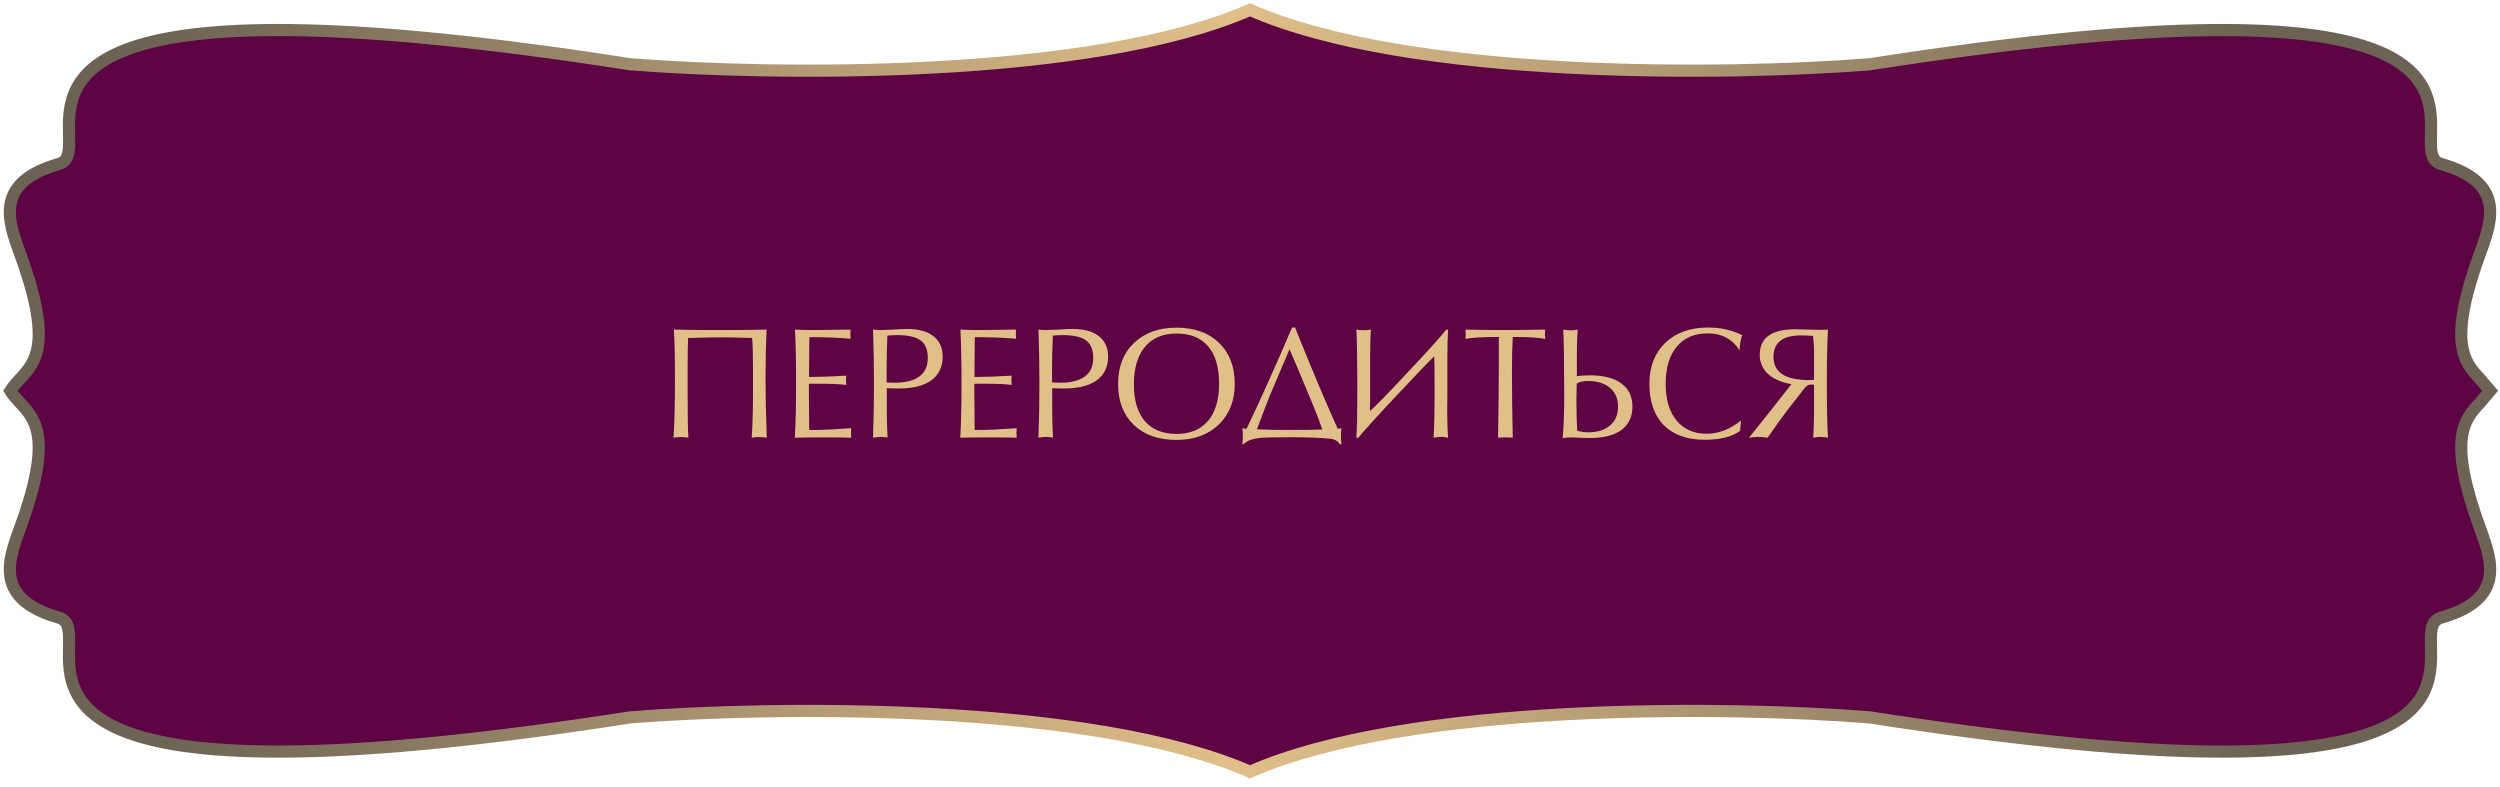 <?xml version="1.0" encoding="UTF-8"?> <svg xmlns="http://www.w3.org/2000/svg" width="254" height="80" viewBox="0 0 254 80" fill="none"><path d="M2.036 38.494C3.632 36.768 5.392 34.864 1.97 25.576C0.771 22.321 -0.487 18.51 5.964 16.667C7.073 16.35 7.047 15.201 7.014 13.694C6.892 8.097 6.661 -2.426 64.025 6.529C78.156 7.656 110.78 8.127 127 1C143.22 8.127 175.845 7.656 189.976 6.529C247.339 -2.426 247.108 8.097 246.986 13.694C246.953 15.201 246.928 16.35 248.036 16.667C254.487 18.51 253.229 22.321 252.03 25.576C248.608 34.864 250.368 36.768 251.964 38.494L253 39.706L251.964 40.92C250.368 42.646 248.608 44.55 252.03 53.838C253.229 57.093 254.487 60.904 248.036 62.747C246.928 63.063 246.953 64.213 246.986 65.72C247.108 71.317 247.339 81.84 189.976 72.885C175.844 71.758 143.22 71.287 127 78.414C110.78 71.287 78.156 71.758 64.024 72.885C6.661 81.84 6.892 71.317 7.014 65.72C7.047 64.213 7.072 63.063 5.964 62.747C-0.487 60.904 0.771 57.093 1.97 53.838C5.392 44.55 3.632 42.646 2.036 40.92C1.678 40.534 1.33 40.156 1.049 39.707C1.33 39.258 1.679 38.88 2.036 38.494Z" fill="#5E0344" stroke="url(#paint0_linear_6774_1718)" stroke-width="1.235"></path><path d="M76.506 39.661V37.57C76.506 35.951 76.474 34.874 76.409 34.337C75.037 34.294 73.965 34.273 73.193 34.273C72.678 34.273 71.584 34.294 69.911 34.337C69.879 34.895 69.863 35.973 69.863 37.57V39.661C69.863 42.299 69.89 43.902 69.944 44.471C69.718 44.428 69.461 44.406 69.171 44.406C68.893 44.406 68.646 44.428 68.431 44.471C68.528 43.012 68.576 41.039 68.576 38.552C68.576 36.235 68.539 34.547 68.464 33.485C69.461 33.517 71.037 33.533 73.193 33.533C75.444 33.533 77.01 33.517 77.889 33.485C77.814 35.018 77.777 36.707 77.777 38.552C77.777 40.214 77.82 42.187 77.905 44.471C77.68 44.428 77.417 44.406 77.117 44.406C76.838 44.406 76.592 44.428 76.377 44.471C76.463 43.12 76.506 41.517 76.506 39.661ZM80.752 44.471C80.838 43.152 80.881 41.281 80.881 38.857C80.881 36.67 80.843 34.879 80.768 33.485C81.38 33.517 82.034 33.533 82.731 33.533C83.449 33.533 84.677 33.517 86.414 33.485C86.414 33.528 86.414 33.603 86.414 33.71C86.403 33.817 86.398 33.898 86.398 33.951C86.398 33.994 86.403 34.069 86.414 34.177C86.414 34.284 86.414 34.364 86.414 34.418C85.192 34.311 83.921 34.257 82.602 34.257H82.232C82.211 35.533 82.2 36.664 82.2 37.651V38.294H82.489C83.476 38.294 84.639 38.251 85.98 38.166C85.958 38.38 85.948 38.546 85.948 38.664C85.948 38.771 85.958 38.922 85.98 39.114C85.508 39.029 84.495 38.986 82.94 38.986H82.184V39.758C82.184 40.23 82.195 41.538 82.216 43.683H82.618C83.583 43.683 84.87 43.624 86.478 43.506C86.478 43.559 86.478 43.64 86.478 43.747C86.468 43.854 86.462 43.935 86.462 43.988C86.462 44.042 86.468 44.122 86.478 44.229C86.478 44.337 86.478 44.417 86.478 44.471C85.899 44.449 84.983 44.438 83.728 44.438C82.43 44.438 81.439 44.449 80.752 44.471ZM88.698 44.471C88.762 42.701 88.795 40.873 88.795 38.986C88.795 37.024 88.762 35.19 88.698 33.485C89.009 33.517 89.272 33.533 89.486 33.533C89.744 33.533 90.167 33.517 90.757 33.485C91.357 33.442 91.829 33.421 92.172 33.421C93.33 33.421 94.22 33.667 94.842 34.16C95.464 34.654 95.775 35.345 95.775 36.235C95.775 37.265 95.395 38.064 94.633 38.632C93.872 39.19 92.767 39.468 91.32 39.468C90.848 39.468 90.441 39.458 90.097 39.436V41.736C90.097 42.583 90.124 43.489 90.178 44.455C89.878 44.412 89.652 44.39 89.502 44.39C89.266 44.39 88.998 44.417 88.698 44.471ZM90.081 38.857C90.403 38.879 90.644 38.889 90.805 38.889C93.111 38.889 94.263 38.053 94.263 36.38C94.263 35.533 94.017 34.933 93.523 34.579C93.03 34.225 92.242 34.048 91.159 34.048C90.848 34.048 90.516 34.064 90.162 34.096C90.108 35.254 90.081 36.359 90.081 37.41V38.857ZM97.561 44.471C97.646 43.152 97.689 41.281 97.689 38.857C97.689 36.67 97.652 34.879 97.577 33.485C98.188 33.517 98.842 33.533 99.539 33.533C100.258 33.533 101.485 33.517 103.222 33.485C103.222 33.528 103.222 33.603 103.222 33.71C103.212 33.817 103.206 33.898 103.206 33.951C103.206 33.994 103.212 34.069 103.222 34.177C103.222 34.284 103.222 34.364 103.222 34.418C102 34.311 100.729 34.257 99.41 34.257H99.04C99.019 35.533 99.008 36.664 99.008 37.651V38.294H99.298C100.284 38.294 101.448 38.251 102.788 38.166C102.767 38.38 102.756 38.546 102.756 38.664C102.756 38.771 102.767 38.922 102.788 39.114C102.316 39.029 101.303 38.986 99.748 38.986H98.992V39.758C98.992 40.23 99.003 41.538 99.024 43.683H99.427C100.392 43.683 101.678 43.624 103.287 43.506C103.287 43.559 103.287 43.64 103.287 43.747C103.276 43.854 103.271 43.935 103.271 43.988C103.271 44.042 103.276 44.122 103.287 44.229C103.287 44.337 103.287 44.417 103.287 44.471C102.708 44.449 101.791 44.438 100.536 44.438C99.239 44.438 98.247 44.449 97.561 44.471ZM105.506 44.471C105.571 42.701 105.603 40.873 105.603 38.986C105.603 37.024 105.571 35.19 105.506 33.485C105.817 33.517 106.08 33.533 106.295 33.533C106.552 33.533 106.975 33.517 107.565 33.485C108.166 33.442 108.638 33.421 108.981 33.421C110.139 33.421 111.029 33.667 111.651 34.16C112.273 34.654 112.584 35.345 112.584 36.235C112.584 37.265 112.203 38.064 111.442 38.632C110.68 39.19 109.576 39.468 108.128 39.468C107.656 39.468 107.249 39.458 106.906 39.436V41.736C106.906 42.583 106.933 43.489 106.986 44.455C106.686 44.412 106.461 44.39 106.311 44.39C106.075 44.39 105.807 44.417 105.506 44.471ZM106.89 38.857C107.211 38.879 107.453 38.889 107.614 38.889C109.919 38.889 111.072 38.053 111.072 36.38C111.072 35.533 110.825 34.933 110.332 34.579C109.839 34.225 109.05 34.048 107.967 34.048C107.656 34.048 107.324 34.064 106.97 34.096C106.917 35.254 106.89 36.359 106.89 37.41V38.857ZM119.532 44.696C117.699 44.696 116.251 44.187 115.189 43.168C114.128 42.149 113.597 40.761 113.597 39.002C113.597 37.265 114.133 35.882 115.205 34.852C116.288 33.812 117.731 33.292 119.532 33.292C121.355 33.292 122.797 33.807 123.859 34.836C124.92 35.865 125.451 37.254 125.451 39.002C125.451 40.707 124.91 42.085 123.827 43.136C122.744 44.176 121.312 44.696 119.532 44.696ZM119.532 44.085C120.915 44.085 121.982 43.645 122.733 42.766C123.484 41.886 123.859 40.627 123.859 38.986C123.859 37.324 123.489 36.059 122.749 35.19C122.009 34.321 120.937 33.887 119.532 33.887C118.149 33.887 117.082 34.337 116.331 35.238C115.581 36.128 115.205 37.399 115.205 39.05C115.205 40.669 115.575 41.913 116.315 42.782C117.066 43.65 118.138 44.085 119.532 44.085ZM136.244 44.342C136.244 44.514 136.26 44.782 136.292 45.146H136.148C135.922 44.814 135.611 44.626 135.215 44.583C134.271 44.476 132.861 44.422 130.984 44.422C129.494 44.422 128.529 44.444 128.089 44.487C127.231 44.573 126.647 44.792 126.336 45.146H126.223C126.256 44.889 126.272 44.621 126.272 44.342C126.272 44.02 126.256 43.742 126.223 43.506C126.341 43.538 126.486 43.554 126.658 43.554C128.245 40.208 129.783 36.782 131.274 33.276H131.58C133.156 37.222 134.598 40.648 135.906 43.554C136.089 43.554 136.217 43.538 136.292 43.506C136.249 43.859 136.233 44.138 136.244 44.342ZM134.346 43.634C134.067 42.809 133.708 41.87 133.268 40.819L132.4 38.761C132.218 38.3 131.756 37.206 131.017 35.479L129.022 40.176C128.711 40.948 128.271 42.096 127.703 43.618C128.422 43.661 129.537 43.683 131.049 43.683C132.614 43.683 133.713 43.666 134.346 43.634ZM145.718 36.203C145.225 36.664 143.954 37.989 141.906 40.176C139.793 42.428 138.496 43.859 138.013 44.471H137.804C137.869 43.463 137.901 42.08 137.901 40.321V38.986C137.901 36.294 137.869 34.461 137.804 33.485C138.019 33.528 138.26 33.549 138.528 33.549C138.807 33.549 139.059 33.528 139.284 33.485C139.23 34.193 139.204 35.243 139.204 36.638V38.986C139.204 39.254 139.204 39.667 139.204 40.224C139.193 40.793 139.188 41.211 139.188 41.479C139.188 41.608 139.193 41.699 139.204 41.752C139.686 41.345 140.935 40.063 142.951 37.908C145.032 35.699 146.361 34.225 146.94 33.485H147.133C147.08 34.193 147.053 35.243 147.053 36.638V38.986C147.053 39.318 147.053 39.779 147.053 40.369C147.042 40.959 147.037 41.383 147.037 41.64C147.037 42.884 147.069 43.827 147.133 44.471C146.865 44.417 146.624 44.39 146.409 44.39C146.195 44.39 145.943 44.417 145.653 44.471C145.718 43.463 145.75 42.08 145.75 40.321V38.986C145.75 37.463 145.739 36.536 145.718 36.203ZM152.2 44.471C152.254 41.522 152.28 39.007 152.28 36.927V34.241H151.846C150.57 34.241 149.583 34.305 148.886 34.434C148.908 34.241 148.919 34.091 148.919 33.984C148.919 33.866 148.908 33.699 148.886 33.485C150.109 33.517 151.39 33.533 152.731 33.533C154.093 33.533 155.519 33.517 157.009 33.485C156.977 33.624 156.961 33.78 156.961 33.951C156.961 34.112 156.977 34.273 157.009 34.434C156.291 34.305 155.342 34.241 154.162 34.241H153.696C153.642 35.131 153.615 36.332 153.615 37.844C153.615 39.795 153.642 42.004 153.696 44.471C153.546 44.449 153.304 44.438 152.972 44.438C152.64 44.438 152.382 44.449 152.2 44.471ZM160.21 36.155V38.214C160.66 38.16 161.095 38.133 161.513 38.133C162.928 38.133 164.006 38.412 164.746 38.97C165.486 39.517 165.856 40.299 165.856 41.318C165.856 42.337 165.486 43.125 164.746 43.683C164.006 44.229 162.928 44.503 161.513 44.503C161.245 44.503 160.902 44.492 160.483 44.471C160.065 44.449 159.776 44.438 159.615 44.438C159.433 44.438 159.148 44.46 158.762 44.503C158.87 43.474 158.923 41.994 158.923 40.063C158.923 37.04 158.891 34.847 158.827 33.485C159.202 33.539 159.443 33.565 159.551 33.565C159.776 33.565 160.022 33.539 160.29 33.485C160.237 34.214 160.21 35.104 160.21 36.155ZM160.194 38.986C160.172 39.629 160.162 40.16 160.162 40.578C160.162 41.844 160.194 42.91 160.258 43.779C160.666 43.876 161.03 43.924 161.352 43.924C162.296 43.924 163.036 43.693 163.572 43.232C164.119 42.771 164.392 42.133 164.392 41.318C164.392 40.503 164.119 39.865 163.572 39.404C163.036 38.943 162.296 38.712 161.352 38.712C160.805 38.712 160.419 38.804 160.194 38.986ZM176.793 43.779C175.978 44.38 174.777 44.68 173.19 44.68C171.41 44.68 170.027 44.187 169.04 43.2C168.065 42.203 167.577 40.798 167.577 38.986C167.577 37.26 168.113 35.876 169.185 34.836C170.268 33.796 171.721 33.276 173.544 33.276C174.82 33.276 175.973 33.533 177.002 34.048C176.831 34.595 176.745 35.109 176.745 35.592C176.005 34.445 174.922 33.871 173.496 33.871C172.155 33.871 171.11 34.321 170.359 35.222C169.609 36.112 169.233 37.372 169.233 39.002C169.233 40.589 169.603 41.833 170.343 42.734C171.094 43.624 172.107 44.069 173.383 44.069C174.616 44.069 175.785 43.618 176.89 42.718L176.793 43.779ZM177.694 44.471C178.734 43.195 180.171 41.383 182.005 39.034C180.964 38.841 180.166 38.487 179.608 37.972C179.061 37.447 178.788 36.809 178.788 36.059C178.788 34.321 179.994 33.453 182.407 33.453C182.782 33.453 183.254 33.464 183.822 33.485C184.39 33.506 184.777 33.517 184.98 33.517C185.066 33.517 185.313 33.506 185.72 33.485C185.645 34.825 185.608 36.659 185.608 38.986C185.608 41.399 185.645 43.227 185.72 44.471C185.431 44.417 185.179 44.39 184.964 44.39C184.739 44.39 184.492 44.417 184.224 44.471C184.278 43.474 184.305 42.664 184.305 42.042V39.099C184.155 39.077 184.053 39.066 183.999 39.066C183.752 39.066 183.538 39.184 183.356 39.42L181.602 41.672C181.109 42.305 180.439 43.238 179.592 44.471C179.249 44.417 178.938 44.39 178.659 44.39C178.369 44.39 178.048 44.417 177.694 44.471ZM184.305 38.6V35.769C184.305 35.147 184.273 34.6 184.208 34.128C183.693 34.096 183.275 34.08 182.954 34.08C181.109 34.08 180.187 34.804 180.187 36.252C180.187 37.828 181.383 38.616 183.774 38.616C183.999 38.616 184.176 38.611 184.305 38.6Z" fill="#E1BF89"></path><defs><linearGradient id="paint0_linear_6774_1718" x1="1" y1="39.707" x2="253" y2="39.707" gradientUnits="userSpaceOnUse"><stop offset="0.058" stop-color="#6C6354"></stop><stop offset="0.493" stop-color="#E1BF89"></stop><stop offset="0.907" stop-color="#6C6354"></stop></linearGradient></defs></svg> 